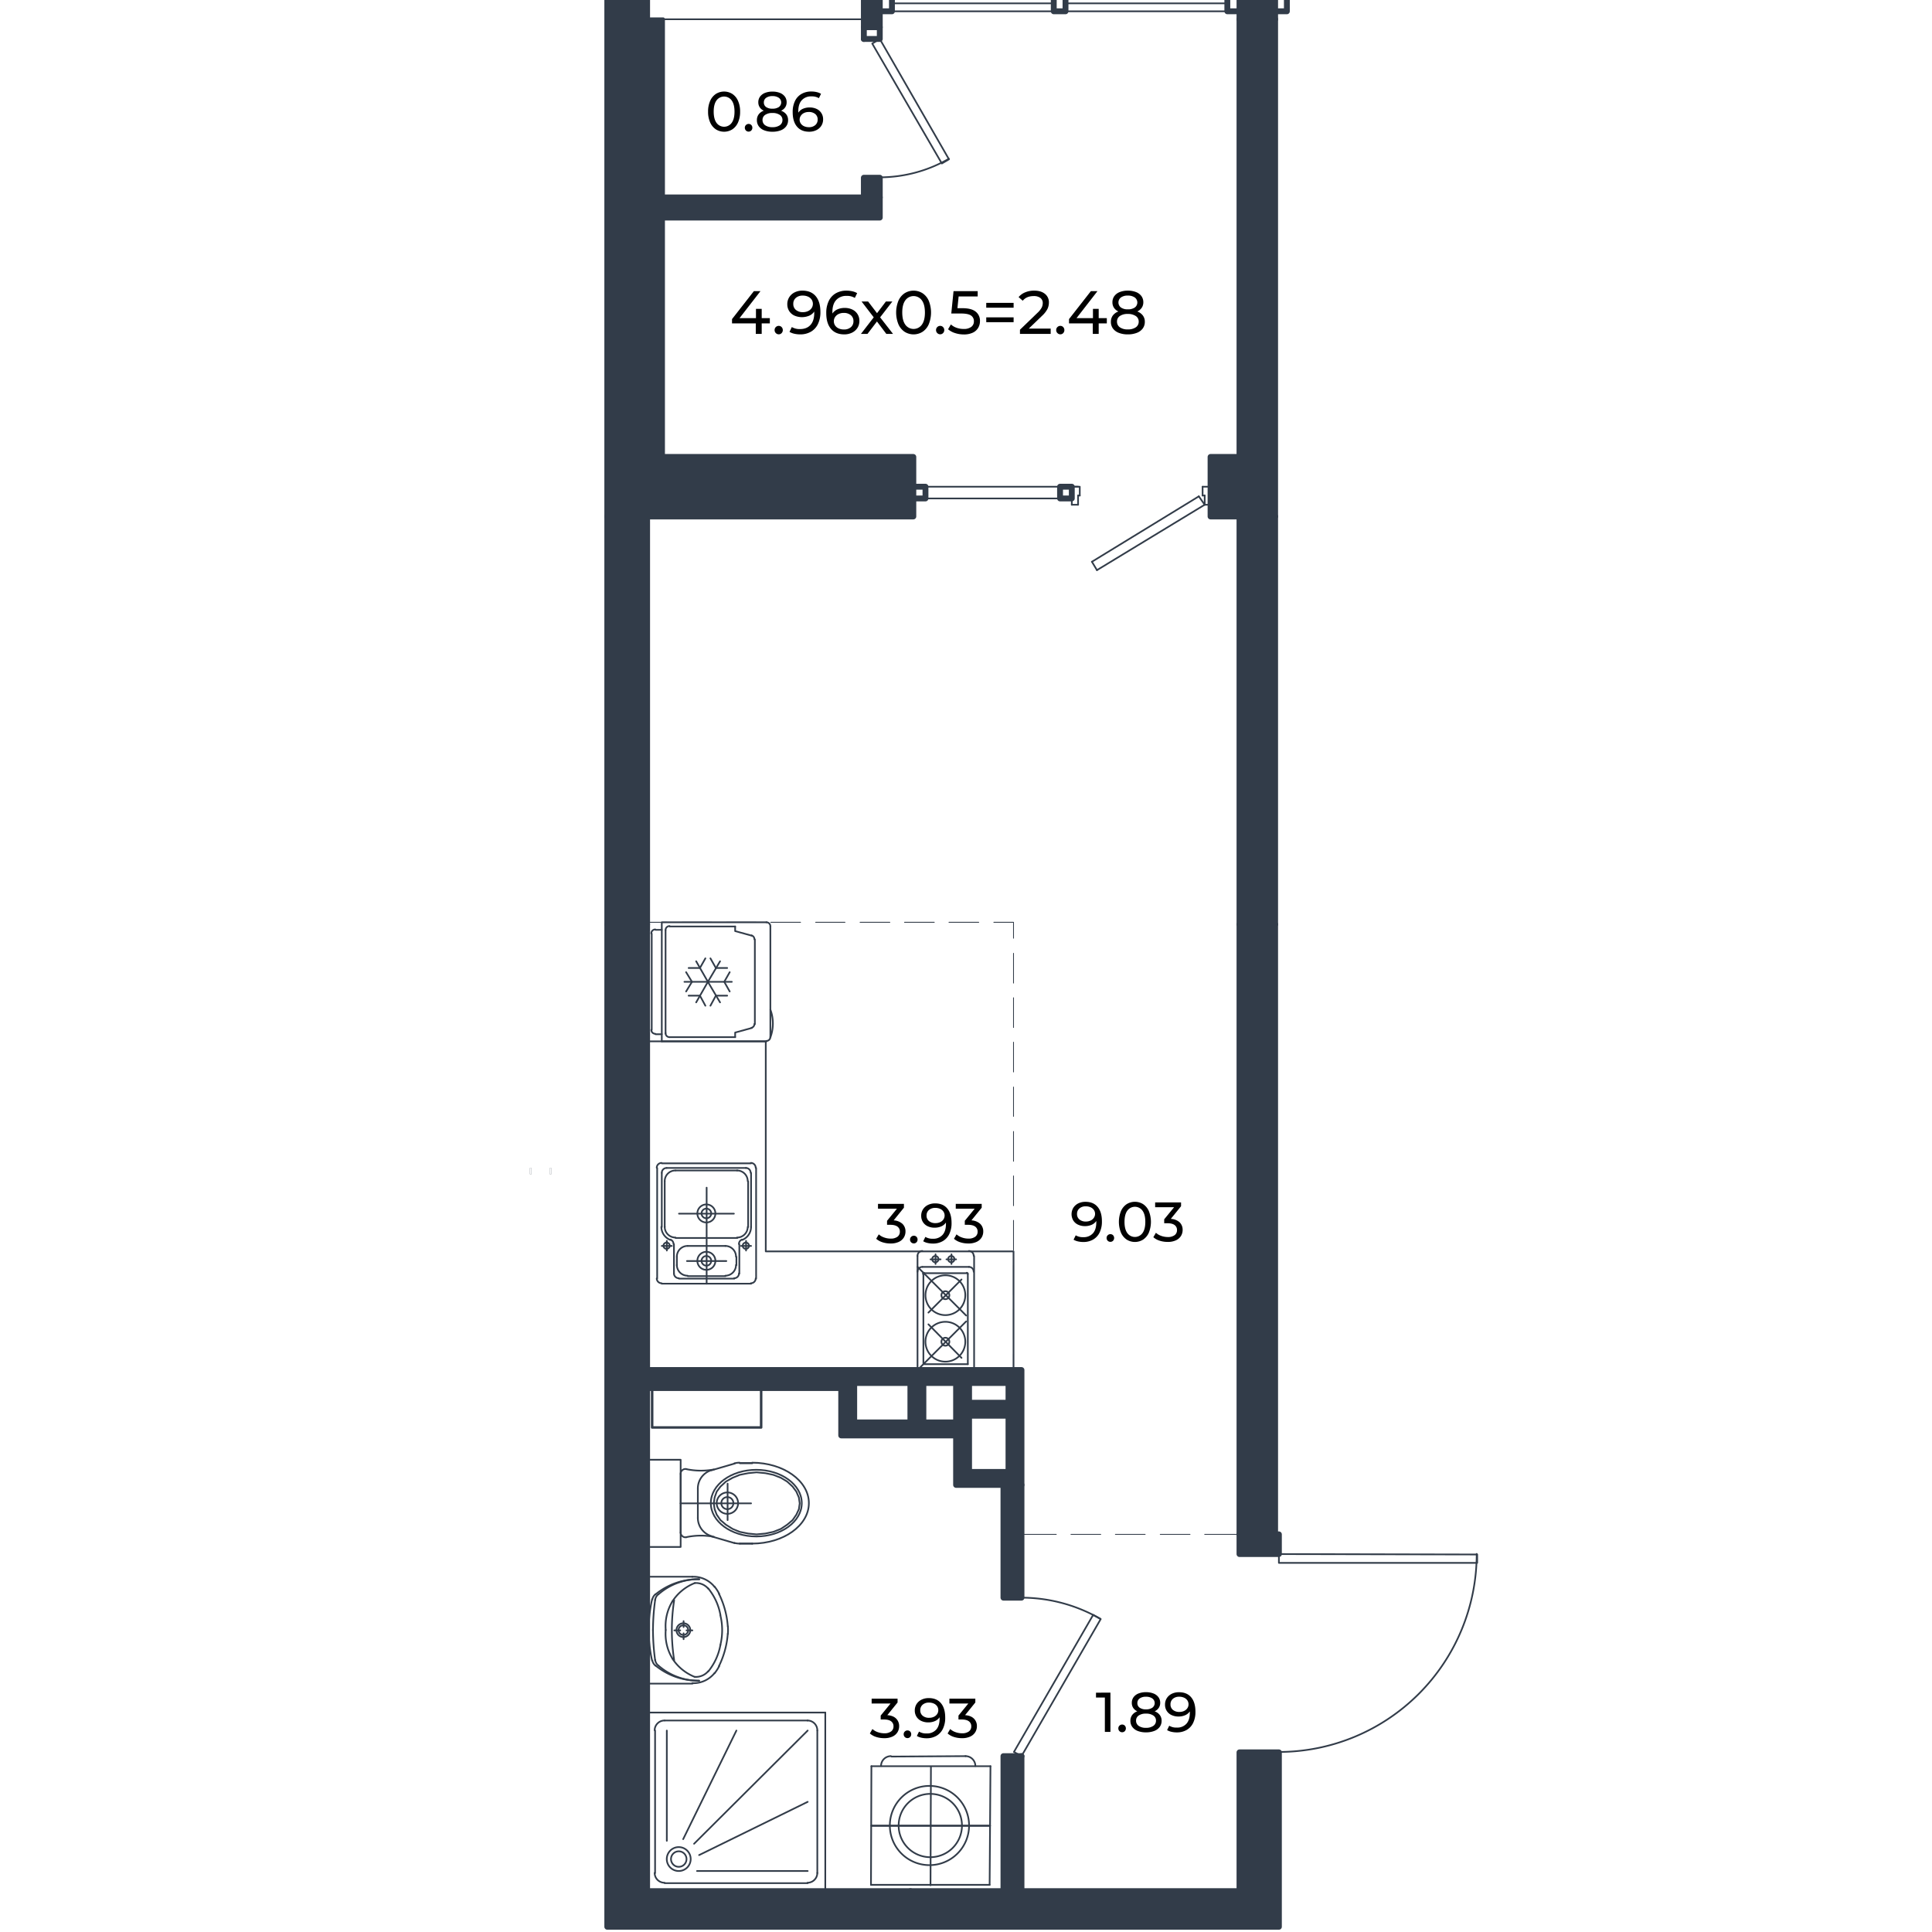 <svg xmlns="http://www.w3.org/2000/svg" viewBox="0 0 1600 1600"><defs><style>.cls-1,.cls-8{fill:#323c49;}.cls-2,.cls-3,.cls-4,.cls-5,.cls-6,.cls-7{fill:none;}.cls-2,.cls-3,.cls-4,.cls-5,.cls-6,.cls-7,.cls-8{stroke:#323c49;stroke-linecap:round;stroke-linejoin:round;}.cls-2{stroke-width:0.69px;}.cls-3{stroke-width:4.86px;}.cls-4{stroke-width:0.12px;}.cls-5{stroke-width:2.08px;}.cls-6{stroke-width:0;}.cls-7{stroke-width:1.39px;}.cls-8{stroke-width:3.12px;}</style></defs><g id="стены_и_ванны" data-name="стены и ванны"><rect class="cls-1" x="831.02" y="1454.36" width="14.93" height="111.79"/><polygon class="cls-1" points="1059.13 1566.15 1059.13 1595.67 753.95 1595.67 753.95 1566.15 831.02 1566.15 845.95 1566.15 1026.49 1566.15 1026.49 1451.23 1059.13 1451.23 1059.13 1566.15"/><polygon class="cls-1" points="1059.13 1270.7 1059.13 1287.01 1026.49 1287.01 1026.49 1270.7 1056 1270.7 1059.13 1270.7"/><polygon class="cls-1" points="845.95 1270.7 845.95 1323.12 831.02 1323.12 831.02 1229.73 845.95 1229.73 845.95 1270.7"/><path class="cls-1" d="M846,1134.6v95.13H791.79V1134.6H846ZM835.19,1219v-46.53H802.55V1219Zm0-57.29v-16.32H802.55v16.32Z"/><path class="cls-1" d="M791.79,1178v10.76H696.66V1134.6h95.13v10.76H764.71V1178ZM754,1178v-32.64H707.42V1178Z"/><polygon class="cls-1" points="696.66 1134.6 696.66 1149.53 535.91 1149.53 535.91 1134.6 552.23 1134.6 564.73 1134.6 589.38 1134.6 601.53 1134.6 626.18 1134.6 638.33 1134.6 662.98 1134.6 675.48 1134.6 696.66 1134.6"/><polygon class="cls-1" points="1056 1241.19 1056 1270.7 1026.49 1270.7 1026.49 765.54 1056 765.54 1056 1241.19"/><polygon class="cls-1" points="753.95 1566.15 753.95 1595.67 535.91 1595.67 502.93 1595.67 502.93 765.54 535.91 765.54 535.91 776.99 535.91 789.49 535.91 814.14 535.91 826.3 535.91 850.95 535.91 863.1 535.91 887.75 535.91 900.25 535.91 924.55 535.91 937.05 535.91 961.7 535.91 973.85 535.91 998.5 535.91 1010.65 535.91 1035.3 535.91 1047.8 535.91 1072.45 535.91 1084.6 535.91 1109.25 535.91 1121.41 535.91 1134.6 535.91 1149.53 535.91 1566.15 753.95 1566.15"/><polygon class="cls-1" points="535.91 763.8 535.91 765.54 502.93 765.54 502.93 427.72 535.91 427.72 535.91 763.8"/><polygon class="cls-1" points="756.38 403.07 756.38 412.79 756.38 427.72 535.91 427.72 535.91 378.42 756.38 378.42 756.38 403.07"/><rect class="cls-1" x="1002.53" y="378.42" width="23.96" height="49.3"/><rect class="cls-1" x="1026.49" y="427.72" width="29.51" height="337.82"/><polygon class="cls-1" points="728.6 9.36 728.6 22.55 715.41 22.55 715.41 -3.83 728.6 -3.83 728.6 9.36"/><rect class="cls-1" x="715.41" y="147.19" width="13.19" height="16.32"/><polygon class="cls-1" points="728.6 163.51 728.6 180.18 535.91 180.18 535.91 163.51 715.41 163.51 728.6 163.51"/><polygon class="cls-1" points="535.91 378.42 535.91 427.72 502.93 427.72 502.93 -3.83 535.91 -3.83 535.91 163.51 535.91 180.18 535.91 378.42"/><polygon class="cls-1" points="1056 9.36 1056 15.96 1026.49 15.96 1026.49 9.36 1026.49 -3.83 1056 -3.83 1056 9.36"/><polygon class="cls-1" points="1056 15.96 1056 427.72 1026.49 427.72 1026.49 378.42 1026.49 15.96 1056 15.96"/><line class="cls-2" x1="535.91" y1="763.8" x2="552.23" y2="763.8"/><line class="cls-2" x1="564.73" y1="763.8" x2="589.38" y2="763.8"/><line class="cls-2" x1="601.53" y1="763.8" x2="626.18" y2="763.8"/><polyline class="cls-2" points="638.33 763.8 644.58 763.8 662.98 763.8"/><line class="cls-2" x1="675.48" y1="763.8" x2="699.78" y2="763.8"/><line class="cls-2" x1="712.28" y1="763.8" x2="736.93" y2="763.8"/><line class="cls-2" x1="749.08" y1="763.8" x2="773.73" y2="763.8"/><line class="cls-2" x1="785.89" y1="763.8" x2="810.54" y2="763.8"/><polyline class="cls-2" points="823.04 763.8 839.35 763.8 839.35 776.99"/><line class="cls-2" x1="839.35" y1="789.49" x2="839.35" y2="814.14"/><line class="cls-2" x1="839.35" y1="826.3" x2="839.35" y2="850.95"/><line class="cls-2" x1="839.35" y1="863.1" x2="839.35" y2="887.75"/><line class="cls-2" x1="839.35" y1="900.25" x2="839.35" y2="924.55"/><line class="cls-2" x1="839.35" y1="937.05" x2="839.35" y2="961.7"/><line class="cls-2" x1="839.35" y1="973.85" x2="839.35" y2="998.5"/><line class="cls-2" x1="839.35" y1="1010.65" x2="839.35" y2="1035.3"/><line class="cls-2" x1="839.35" y1="1047.8" x2="839.35" y2="1072.45"/><line class="cls-2" x1="839.35" y1="1084.6" x2="839.35" y2="1109.25"/><line class="cls-2" x1="839.35" y1="1121.41" x2="839.35" y2="1134.6"/><polyline class="cls-3" points="831.02 1229.73 831.02 1323.12 845.95 1323.12 845.95 1270.7 845.95 1229.73"/><polyline class="cls-3" points="696.66 1134.6 675.48 1134.6 662.98 1134.6 638.33 1134.6 626.18 1134.6 601.53 1134.6 589.38 1134.6 564.73 1134.6 552.23 1134.6 535.91 1134.6"/><line class="cls-3" x1="535.91" y1="1149.53" x2="696.66" y2="1149.53"/><line class="cls-3" x1="845.95" y1="1566.15" x2="845.95" y2="1454.36"/><polyline class="cls-3" points="845.95 1454.36 831.02 1454.36 831.02 1566.15"/><line class="cls-3" x1="1056" y1="427.72" x2="1056" y2="15.96"/><line class="cls-3" x1="1026.49" y1="15.96" x2="1026.49" y2="378.42"/><line class="cls-3" x1="535.91" y1="163.51" x2="535.91" y2="-3.83"/><line class="cls-3" x1="535.91" y1="378.42" x2="535.91" y2="180.18"/><polyline class="cls-3" points="535.91 -3.83 502.93 -3.83 502.93 427.72"/><polyline class="cls-3" points="1056 1270.7 1056 1241.19 1056 765.54"/><line class="cls-3" x1="1026.49" y1="765.54" x2="1026.49" y2="1270.7"/><polyline class="cls-3" points="502.93 765.54 502.93 1595.67 535.91 1595.67 753.95 1595.67"/><polyline class="cls-3" points="753.95 1566.15 535.91 1566.15 535.91 1149.53 535.91 1134.6 535.91 1121.41 535.91 1109.25 535.91 1084.6 535.91 1072.45 535.91 1047.8 535.91 1035.3 535.91 1010.65 535.91 998.5 535.91 973.85 535.91 961.7 535.91 937.05 535.91 924.55 535.91 900.25 535.91 887.75 535.91 863.1 535.91 850.95 535.91 826.3 535.91 814.14 535.91 789.49 535.91 776.99 535.91 765.54"/><polyline class="cls-3" points="1056 765.54 1026.49 765.54 1026.49 427.72 1056 427.72 1056 765.54"/><polyline class="cls-3" points="1059.13 1270.7 1056 1270.7 1026.49 1270.7 1026.49 1287.01 1059.13 1287.01 1059.13 1270.7"/><polyline class="cls-3" points="1059.13 1451.23 1026.49 1451.23 1026.49 1566.15 845.95 1566.15 831.02 1566.15 753.95 1566.15 753.95 1595.67 1059.13 1595.67 1059.13 1566.15 1059.13 1451.23"/><rect class="cls-3" x="707.42" y="1145.36" width="46.53" height="32.64"/><polyline class="cls-3" points="791.79 1145.36 764.71 1145.36 764.71 1178 791.79 1178"/><polyline class="cls-3" points="791.79 1188.76 696.66 1188.76 696.66 1149.53 696.66 1134.6 699.78 1134.6 712.28 1134.6 736.93 1134.6 749.08 1134.6 773.73 1134.6 785.89 1134.6 791.79 1134.6"/><rect class="cls-3" x="802.55" y="1145.36" width="32.64" height="16.32"/><rect class="cls-3" x="802.55" y="1172.44" width="32.64" height="46.53"/><polyline class="cls-3" points="791.79 1229.73 831.02 1229.73 845.95 1229.73 845.95 1134.6 839.35 1134.6 823.04 1134.6 810.54 1134.6 791.79 1134.6 791.79 1145.36 791.79 1178 791.79 1188.76 791.79 1229.73"/><polyline class="cls-3" points="728.6 163.51 728.6 180.18 535.91 180.18 535.91 163.51"/><line class="cls-3" x1="535.91" y1="163.51" x2="715.41" y2="163.51"/><polyline class="cls-3" points="756.38 403.07 766.44 403.07 766.44 412.79 756.38 412.79"/><rect class="cls-3" x="877.89" y="403.07" width="9.72" height="9.72"/><polyline class="cls-3" points="502.93 427.72 535.91 427.72 535.91 763.8 535.91 765.54 502.93 765.54 502.93 427.72"/><polyline class="cls-3" points="756.38 378.42 535.91 378.42 535.91 427.72 756.38 427.72 756.38 412.79 756.38 403.07 756.38 378.42"/><polyline class="cls-3" points="1002.53 378.42 1026.49 378.42 1026.49 427.72 1002.53 427.72 1002.53 378.42"/><line class="cls-2" x1="1026.49" y1="1270.7" x2="997.67" y2="1270.7"/><line class="cls-2" x1="985.52" y1="1270.7" x2="960.87" y2="1270.7"/><line class="cls-2" x1="948.37" y1="1270.7" x2="923.72" y2="1270.7"/><line class="cls-2" x1="911.57" y1="1270.7" x2="886.92" y2="1270.7"/><line class="cls-2" x1="874.77" y1="1270.7" x2="845.95" y2="1270.7"/><polyline class="cls-3" points="715.41 163.51 728.6 163.51 728.6 147.19 715.41 147.19 715.41 163.51"/><polyline class="cls-3" points="728.6 -3.83 738.67 -3.83 738.67 9.36 728.6 9.36"/><rect class="cls-3" x="872.68" y="-3.83" width="9.73" height="13.19"/><polyline class="cls-3" points="1026.49 9.36 1016.42 9.36 1016.42 -3.83"/><polyline class="cls-3" points="1056 -3.83 1065.73 -3.83 1065.73 9.36 1056 9.36"/><polyline class="cls-3" points="1056 -3.83 1026.49 -3.83 1026.49 9.36 1026.49 15.96 1056 15.96 1056 9.36 1056 -3.83"/><line class="cls-3" x1="715.41" y1="22.55" x2="715.41" y2="32.27"/><polyline class="cls-3" points="715.41 32.27 728.6 32.27 728.6 22.55"/><polyline class="cls-3" points="715.41 22.55 728.6 22.55 728.6 9.36 728.6 -3.83 715.41 -3.83 715.41 22.55"/><rect class="cls-4" x="438.78" y="967.38" width="1.44" height="4.86"/><rect class="cls-4" x="455.22" y="967.38" width="1.44" height="4.86"/><polyline class="cls-5" points="630.35 1149.53 630.35 1182.17 540.08 1182.17 540.08 1149.53 630.35 1149.53"/><polyline class="cls-6" points="542.51 1.38 542.51 11.1 535.91 11.1 535.91 1.38 542.51 1.38"/><polyline class="cls-6" points="541.81 2.07 541.81 10.4 536.61 10.4 536.61 2.07 541.81 2.07"/><polyline class="cls-6" points="564.73 2.07 564.73 10.4 559.52 10.4 559.52 2.07 564.73 2.07"/><polyline class="cls-6" points="565.42 1.38 565.42 11.1 558.83 11.1 558.83 1.38 565.42 1.38"/><polyline class="cls-6" points="587.64 2.07 587.64 10.4 582.78 10.4 582.78 2.07 587.64 2.07"/><polyline class="cls-6" points="588.34 1.38 588.34 11.1 581.74 11.1 581.74 1.38 588.34 1.38"/><polyline class="cls-6" points="610.56 2.07 610.56 10.4 605.7 10.4 605.7 2.07 610.56 2.07"/><polyline class="cls-6" points="611.25 1.38 611.25 11.1 604.65 11.1 604.65 1.38 611.25 1.38"/><polyline class="cls-6" points="633.47 2.07 633.47 10.4 628.61 10.4 628.61 2.07 633.47 2.07"/><polyline class="cls-6" points="634.17 1.38 634.17 11.1 627.92 11.1 627.92 1.38 634.17 1.38"/><polyline class="cls-6" points="656.39 2.07 656.39 10.4 651.53 10.4 651.53 2.07 656.39 2.07"/><polyline class="cls-6" points="657.43 1.38 657.43 11.1 650.83 11.1 650.83 1.38 657.43 1.38"/><polyline class="cls-6" points="679.3 2.07 679.3 10.4 674.44 10.4 674.44 2.07 679.3 2.07"/><polyline class="cls-6" points="680.34 1.38 680.34 11.1 673.75 11.1 673.75 1.38 680.34 1.38"/><polyline class="cls-6" points="702.56 2.07 702.56 10.4 697.36 10.4 697.36 2.07 702.56 2.07"/><polyline class="cls-6" points="703.26 1.38 703.26 11.1 696.66 11.1 696.66 1.38 703.26 1.38"/><polyline class="cls-7" points="1059.13 1287.02 1223.35 1287.36 1223.35 1294.31 1059.13 1294.31 1059.13 1287.02"/><path class="cls-7" d="M1058.94,1450.89a164,164,0,0,0,164-164"/><polyline class="cls-7" points="535.91 1134.6 839.36 1134.6 839.36 1036.35 634.17 1036.35 634.17 862.4 535.91 862.4 535.91 1134.6"/><line class="cls-7" x1="548.06" y1="1063.08" x2="622.01" y2="1063.08"/><line class="cls-7" x1="544.24" y1="1058.91" x2="544.24" y2="967.26"/><line class="cls-7" x1="548.06" y1="963.44" x2="622.01" y2="963.44"/><line class="cls-7" x1="626.18" y1="1058.91" x2="626.18" y2="967.26"/><path class="cls-7" d="M543.9,1058.73a4,4,0,0,0,4,4"/><path class="cls-7" d="M621.84,1062.73a4,4,0,0,0,4-4"/><path class="cls-7" d="M625.83,967.08a4,4,0,0,0-4-4"/><path class="cls-7" d="M547.89,963.09a4,4,0,0,0-4,4"/><line class="cls-7" x1="569.59" y1="1056.83" x2="600.84" y2="1056.83"/><line class="cls-7" x1="559.52" y1="969.34" x2="610.56" y2="969.34"/><line class="cls-7" x1="569.59" y1="1031.83" x2="600.84" y2="1031.83"/><line class="cls-7" x1="559.52" y1="1025.24" x2="610.56" y2="1025.24"/><line class="cls-7" x1="585.21" y1="983.57" x2="585.21" y2="1063.08"/><line class="cls-7" x1="550.49" y1="978.37" x2="550.49" y2="1016.21"/><line class="cls-7" x1="619.58" y1="978.37" x2="619.58" y2="1016.21"/><path class="cls-7" d="M559.34,969.34a8.85,8.85,0,0,0-8.85,8.85"/><path class="cls-7" d="M619.24,978.19a8.86,8.86,0,0,0-8.86-8.85"/><path class="cls-7" d="M610.38,1024.89a8.86,8.86,0,0,0,8.86-8.86"/><path class="cls-7" d="M550.49,1016a8.85,8.85,0,0,0,8.86,8.86"/><line class="cls-7" x1="560.56" y1="1040.86" x2="560.56" y2="1047.8"/><line class="cls-7" x1="609.86" y1="1040.86" x2="609.86" y2="1047.8"/><path class="cls-7" d="M600.66,1056.48a8.86,8.86,0,0,0,8.86-8.86"/><path class="cls-7" d="M609.52,1040.68a8.87,8.87,0,0,0-8.86-8.85"/><path class="cls-7" d="M569.41,1031.83a8.86,8.86,0,0,0-8.85,8.85"/><path class="cls-7" d="M560.56,1047.62a8.84,8.84,0,0,0,8.86,8.86"/><line class="cls-7" x1="548.06" y1="1016.21" x2="548.06" y2="971.42"/><line class="cls-7" x1="552.23" y1="967.26" x2="617.85" y2="967.26"/><line class="cls-7" x1="622.01" y1="1016.21" x2="622.01" y2="971.42"/><line class="cls-7" x1="562.3" y1="1058.91" x2="608.13" y2="1058.91"/><line class="cls-7" x1="558.13" y1="1030.44" x2="558.13" y2="1054.75"/><line class="cls-7" x1="612.29" y1="1030.44" x2="612.29" y2="1054.75"/><path class="cls-7" d="M552.06,967.26a4,4,0,0,0-4,4"/><path class="cls-7" d="M621.67,971.24a4,4,0,0,0-4-4"/><path class="cls-7" d="M558.13,1054.57a4,4,0,0,0,4,4"/><path class="cls-7" d="M608,1058.57a4,4,0,0,0,4-4"/><path class="cls-7" d="M547.72,1016a11.63,11.63,0,0,0,7.34,10.82"/><path class="cls-7" d="M614.67,1026.85A11.64,11.64,0,0,0,622,1016"/><path class="cls-7" d="M557.79,1030.26a4,4,0,0,0-2.53-3.7"/><path class="cls-7" d="M614.46,1026.56a4,4,0,0,0-2.51,3.7"/><line class="cls-7" x1="568.9" y1="1044.33" x2="601.53" y2="1044.33"/><line class="cls-7" x1="562.3" y1="1005.1" x2="607.78" y2="1005.1"/><line class="cls-7" x1="548.06" y1="1031.83" x2="556.4" y2="1031.83"/><line class="cls-7" x1="552.23" y1="1027.67" x2="552.23" y2="1035.65"/><path class="cls-7" d="M552.06,1029.06a2.6,2.6,0,1,0,2.6,2.59,2.6,2.6,0,0,0-2.6-2.59"/><line class="cls-7" x1="622.01" y1="1031.83" x2="613.68" y2="1031.83"/><line class="cls-7" x1="617.85" y1="1027.67" x2="617.85" y2="1035.65"/><path class="cls-7" d="M617.68,1029.06a2.6,2.6,0,1,0,2.6,2.59,2.6,2.6,0,0,0-2.6-2.59"/><path class="cls-7" d="M585,1036.69a7.47,7.47,0,1,0,7.46,7.46,7.48,7.48,0,0,0-7.46-7.46"/><path class="cls-7" d="M585,1040.17a4,4,0,1,0,4,4,4,4,0,0,0-4-4"/><path class="cls-7" d="M585,997.46a7.47,7.47,0,1,0,7.46,7.46,7.48,7.48,0,0,0-7.46-7.46"/><path class="cls-7" d="M585,1000.93a4,4,0,1,0,4,4,4,4,0,0,0-4-4"/><path class="cls-7" d="M542.68,769.71a3.29,3.29,0,0,0-3.3,3.29"/><path class="cls-7" d="M539.38,852.85a3.31,3.31,0,0,0,3.3,3.31"/><path class="cls-7" d="M622.35,851.18a3.3,3.3,0,0,0,2.44-3.19"/><path class="cls-7" d="M624.79,777.86a3.3,3.3,0,0,0-2.44-3.18"/><path class="cls-7" d="M554.49,766.93a3.29,3.29,0,0,0-3.3,3.29"/><path class="cls-7" d="M551.19,855.63a3.29,3.29,0,0,0,3.3,3.3"/><path class="cls-7" d="M638,767.1a3.3,3.3,0,0,0-3.3-3.3"/><path class="cls-7" d="M634.69,862.06a3.3,3.3,0,0,0,3.3-3.31"/><path class="cls-7" d="M638.05,859a33.1,33.1,0,0,0,0-22.76"/><polyline class="cls-7" points="608.82 767.27 608.82 771.1 622.71 774.91"/><line class="cls-7" x1="625.14" y1="848.17" x2="625.14" y2="778.04"/><polyline class="cls-7" points="608.82 858.93 608.82 855.11 622.71 851.29"/><line class="cls-7" x1="554.66" y1="767.28" x2="608.82" y2="767.28"/><line class="cls-7" x1="554.66" y1="858.93" x2="608.82" y2="858.93"/><line class="cls-7" x1="551.19" y1="855.81" x2="551.19" y2="770.4"/><line class="cls-7" x1="542.86" y1="770.05" x2="548.06" y2="770.05"/><line class="cls-7" x1="548.06" y1="862.41" x2="634.86" y2="862.41"/><line class="cls-7" x1="542.86" y1="856.5" x2="548.06" y2="856.5"/><line class="cls-7" x1="539.73" y1="853.03" x2="539.73" y2="773.18"/><line class="cls-7" x1="637.99" y1="858.93" x2="637.99" y2="767.28"/><polyline class="cls-7" points="548.06 862.4 548.06 763.8 634.86 763.8"/><polyline class="cls-7" points="596.32 830.12 586.25 813.1 576.53 830.12"/><polyline class="cls-7" points="596.32 796.09 586.25 813.1 576.53 796.09"/><line class="cls-7" x1="566.81" y1="813.1" x2="606.04" y2="813.1"/><polyline class="cls-7" points="568.2 805.12 573.06 813.1 568.2 821.09"/><polyline class="cls-7" points="584.17 832.89 579.66 824.56 570.28 824.56"/><polyline class="cls-7" points="588.34 793.66 592.85 801.65 602.23 801.65"/><polyline class="cls-7" points="604.31 821.09 599.79 813.1 604.31 805.12"/><polyline class="cls-7" points="570.28 801.65 579.66 801.65 584.17 793.66"/><polyline class="cls-7" points="588.34 832.89 592.85 824.56 602.23 824.56"/><line class="cls-7" x1="676.87" y1="1551.23" x2="676.87" y2="1433.18"/><line class="cls-7" x1="542.51" y1="1433.18" x2="542.51" y2="1551.23"/><line class="cls-7" x1="683.47" y1="1566.16" x2="683.47" y2="1418.25"/><line class="cls-7" x1="535.91" y1="1418.25" x2="535.91" y2="1566.16"/><line class="cls-7" x1="574.8" y1="1526.92" x2="668.89" y2="1433.18"/><line class="cls-7" x1="565.77" y1="1523.11" x2="609.86" y2="1433.18"/><line class="cls-7" x1="552.23" y1="1524.49" x2="552.23" y2="1433.18"/><line class="cls-7" x1="668.89" y1="1424.85" x2="550.49" y2="1424.85"/><line class="cls-7" x1="683.47" y1="1418.25" x2="535.91" y2="1418.25"/><path class="cls-7" d="M550.31,1424.85a8.15,8.15,0,0,0-8.15,8.15"/><path class="cls-7" d="M676.87,1433a8.16,8.16,0,0,0-8.16-8.15"/><line class="cls-7" x1="578.96" y1="1536.3" x2="668.89" y2="1492.21"/><line class="cls-7" x1="550.49" y1="1559.56" x2="668.89" y2="1559.56"/><line class="cls-7" x1="535.91" y1="1566.16" x2="683.47" y2="1566.16"/><line class="cls-7" x1="577.23" y1="1549.49" x2="668.89" y2="1549.49"/><path class="cls-7" d="M572,1539.59a9.9,9.9,0,1,0-9.89,9.9,9.89,9.89,0,0,0,9.89-9.9"/><path class="cls-7" d="M568.54,1539.59a6.42,6.42,0,1,0-6.42,6.43,6.42,6.42,0,0,0,6.42-6.43"/><path class="cls-7" d="M542.16,1551.05a8.15,8.15,0,0,0,8.15,8.16"/><path class="cls-7" d="M668.71,1559.21a8.16,8.16,0,0,0,8.16-8.16"/><polyline class="cls-7" points="535.91 1208.9 535.91 1281.12 563.69 1281.12 563.69 1208.9 535.91 1208.9"/><line class="cls-7" x1="622.01" y1="1245.01" x2="563.69" y2="1245.01"/><line class="cls-7" x1="602.57" y1="1228.69" x2="602.57" y2="1258.89"/><path class="cls-7" d="M593.54,1244.83a8.86,8.86,0,1,0,8.85-8.85,8.87,8.87,0,0,0-8.85,8.85"/><path class="cls-7" d="M597.36,1244.83a5,5,0,1,0,5-5,5,5,0,0,0-5,5"/><polyline class="cls-7" points="662.29 1245.01 661.59 1249.87 659.51 1254.38 656.39 1258.89 651.87 1262.71 646.66 1266.18 640.42 1268.62 633.82 1270.01 626.53 1270.7 619.59 1270.01 612.64 1268.62 606.74 1266.18 601.18 1262.71 596.67 1258.89 593.54 1254.38 591.81 1249.87 591.12 1245.01 591.81 1240.15 593.54 1235.29 596.67 1231.12 601.18 1226.95 606.74 1223.83 612.64 1221.4 619.59 1220.01 626.53 1219.32 633.82 1220.01 640.42 1221.4 646.66 1223.83 651.87 1226.95 656.39 1231.12 659.51 1235.29 661.59 1240.15 662.29 1245.01"/><path class="cls-7" d="M664,1244.83c0-15.24-16.87-27.6-37.67-27.6s-37.67,12.36-37.67,27.6,16.87,27.6,37.67,27.6,37.67-12.36,37.67-27.6"/><path class="cls-7" d="M608.14,1277.74a15.75,15.75,0,0,0,4.32.6"/><line class="cls-7" x1="589.38" y1="1272.43" x2="608.47" y2="1277.99"/><path class="cls-7" d="M577.92,1257a15.8,15.8,0,0,0,11.47,15.2"/><line class="cls-7" x1="623.06" y1="1278.34" x2="612.64" y2="1278.34"/><path class="cls-7" d="M591.28,1272.73a58.85,58.85,0,0,0-22.79.25"/><path class="cls-7" d="M563.68,1269.13a4,4,0,0,0,4.81,3.92"/><line class="cls-7" x1="577.92" y1="1257.16" x2="577.92" y2="1245.01"/><line class="cls-7" x1="563.69" y1="1269.31" x2="563.69" y2="1245.01"/><path class="cls-7" d="M568.49,1216.62a4,4,0,0,0-4.81,3.9"/><path class="cls-7" d="M568.49,1216.69a59,59,0,0,0,22.79.25"/><line class="cls-7" x1="623.06" y1="1211.68" x2="612.64" y2="1211.68"/><path class="cls-7" d="M589.39,1217.48a15.81,15.81,0,0,0-11.47,15.19"/><path class="cls-7" d="M612.46,1211.33a15.38,15.38,0,0,0-4.32.6"/><line class="cls-7" x1="589.38" y1="1217.58" x2="608.47" y2="1212.02"/><line class="cls-7" x1="577.92" y1="1232.86" x2="577.92" y2="1245.01"/><line class="cls-7" x1="612.64" y1="1278.34" x2="623.06" y2="1278.34"/><line class="cls-7" x1="563.69" y1="1220.7" x2="563.69" y2="1245.01"/><line class="cls-7" x1="612.64" y1="1211.68" x2="623.06" y2="1211.68"/><path class="cls-7" d="M622.88,1278.34c26,0,47-15,47-33.51s-21.06-33.5-47-33.5"/><polyline class="cls-7" points="573.41 1394.3 535.91 1394.3 535.91 1305.77 573.41 1305.77"/><line class="cls-7" x1="535.91" y1="1335.97" x2="535.91" y2="1364.09"/><line class="cls-7" x1="566.12" y1="1342.57" x2="566.12" y2="1347.43"/><line class="cls-7" x1="558.48" y1="1350.21" x2="563.34" y2="1350.21"/><line class="cls-7" x1="566.12" y1="1352.64" x2="566.12" y2="1357.5"/><line class="cls-7" x1="568.55" y1="1350.21" x2="573.41" y2="1350.21"/><path class="cls-7" d="M556.79,1373.49a39.45,39.45,0,0,0,18.64,15.28"/><path class="cls-7" d="M551.31,1350a39.38,39.38,0,0,0,5.53,23.49"/><path class="cls-7" d="M575.43,1311a39.43,39.43,0,0,0-18.64,15.27"/><path class="cls-7" d="M556.84,1326.22a39.42,39.42,0,0,0-5.53,23.5"/><path class="cls-7" d="M595.41,1379.79a73,73,0,0,0,7.31-26.85"/><path class="cls-7" d="M591.74,1314.15a22.37,22.37,0,0,0-18.42-8.36"/><path class="cls-7" d="M602.81,1353.14a46,46,0,0,0,0-6.21"/><path class="cls-7" d="M558.31,1325.25a161.62,161.62,0,0,0,0,49.58"/><path class="cls-7" d="M579.05,1307.86a55.67,55.67,0,0,0-36.22,12.57"/><path class="cls-7" d="M540.05,1324.47a111,111,0,0,0-2.75,25.36"/><path class="cls-7" d="M542.82,1320.29a7.53,7.53,0,0,0-2.56,4.14"/><path class="cls-7" d="M542.57,1325a190,190,0,0,0-1.8,25"/><path class="cls-7" d="M579.1,1307.85a50.21,50.21,0,0,0-33.84,12.54"/><path class="cls-7" d="M545,1320.47a7.5,7.5,0,0,0-2.46,4.58"/><path class="cls-7" d="M545.22,1379.29A50.24,50.24,0,0,0,579,1391.87"/><path class="cls-7" d="M542.77,1379.24a55.81,55.81,0,0,0,36.2,12.63"/><path class="cls-7" d="M540.77,1349.8a189.9,189.9,0,0,0,1.77,25"/><path class="cls-7" d="M537.3,1349.73a111.21,111.21,0,0,0,2.71,25.38"/><path class="cls-7" d="M542.57,1374.66a7.5,7.5,0,0,0,2.46,4.57"/><path class="cls-7" d="M540.26,1375.27a7.42,7.42,0,0,0,2.55,4.14"/><path class="cls-7" d="M573.32,1393.92a22.32,22.32,0,0,0,18.42-8.36"/><path class="cls-7" d="M591.79,1385.73a35.5,35.5,0,0,0,3.81-5.89"/><path class="cls-7" d="M595.6,1319.87a35.41,35.41,0,0,0-3.81-5.88"/><path class="cls-7" d="M602.72,1346.77a72.86,72.86,0,0,0-7.31-26.84"/><path class="cls-7" d="M596.61,1362.2a51.88,51.88,0,0,0,0-24.34"/><path class="cls-7" d="M575.44,1388.72a13.4,13.4,0,0,0,11-4.62"/><path class="cls-7" d="M586.49,1384.3a48.09,48.09,0,0,0,10.14-22.1"/><path class="cls-7" d="M586.48,1315.61a13.39,13.39,0,0,0-11-4.61"/><path class="cls-7" d="M596.63,1337.51a48,48,0,0,0-10.14-22.09"/><path class="cls-7" d="M565.94,1344.3a5.73,5.73,0,1,0,5.73,5.72,5.73,5.73,0,0,0-5.73-5.72"/><path class="cls-7" d="M565.94,1346a4,4,0,1,0,4,4,4,4,0,0,0-4-4"/><path class="cls-7" d="M736.93,1511.68a32.81,32.81,0,1,0,33-32.67,32.81,32.81,0,0,0-33,32.67"/><path class="cls-7" d="M744.22,1511.7a26.22,26.22,0,1,0,26.34-26.09,26.22,26.22,0,0,0-26.34,26.09"/><line class="cls-7" x1="820.26" y1="1462.69" x2="721.66" y2="1462.69"/><line class="cls-7" x1="799.78" y1="1454.36" x2="738.32" y2="1454.71"/><line class="cls-7" x1="819.91" y1="1512" x2="721.66" y2="1512"/><line class="cls-7" x1="820.26" y1="1462.69" x2="819.57" y2="1560.95"/><line class="cls-7" x1="770.96" y1="1463.04" x2="770.61" y2="1561.3"/><path class="cls-7" d="M807.76,1462.56a8.18,8.18,0,0,0-8.13-8.2"/><line class="cls-7" x1="721.66" y1="1462.69" x2="721.31" y2="1560.95"/><path class="cls-7" d="M737.83,1454.36a8.15,8.15,0,0,0-8.19,8.13"/><line class="cls-7" x1="819.57" y1="1560.95" x2="721.31" y2="1560.95"/><line class="cls-7" x1="819.91" y1="1512" x2="721.66" y2="1512"/><polyline class="cls-7" points="845.95 1454.36 911.57 1340.83 905.32 1337.36 839.7 1450.89 845.95 1454.36"/><path class="cls-7" d="M911.31,1340.69a130.94,130.94,0,0,0-65.52-17.57"/><line class="cls-7" x1="534.52" y1="124.28" x2="535.91" y2="122.89"/><line class="cls-7" x1="1055.66" y1="825.95" x2="1056.01" y2="825.6"/><line class="cls-7" x1="1053.92" y1="901.29" x2="1056.01" y2="899.21"/><line class="cls-7" x1="1055.66" y1="1032.18" x2="1056.01" y2="1031.83"/><line class="cls-7" x1="609.86" y1="1566.16" x2="610.21" y2="1566.16"/><line class="cls-7" x1="1055.66" y1="1238.41" x2="1056.01" y2="1238.06"/><line class="cls-7" x1="759.85" y1="1134.6" x2="759.85" y2="1040.17"/><line class="cls-7" x1="764.02" y1="1049.19" x2="802.55" y2="1049.19"/><path class="cls-7" d="M763.84,1049.19a4,4,0,0,0-4,4"/><path class="cls-7" d="M763.84,1036a4,4,0,0,0-4,4"/><line class="cls-7" x1="764.71" y1="1129.05" x2="764.71" y2="1055.09"/><line class="cls-7" x1="765.4" y1="1129.74" x2="801.51" y2="1129.74"/><line class="cls-7" x1="765.4" y1="1054.4" x2="800.82" y2="1054.4"/><path class="cls-7" d="M765.22,1054.05a.87.87,0,0,0-.86.86"/><line class="cls-7" x1="787.97" y1="1046.76" x2="787.97" y2="1038.78"/><line class="cls-7" x1="783.8" y1="1042.94" x2="791.79" y2="1042.94"/><path class="cls-7" d="M787.79,1040.17a2.6,2.6,0,1,0,2.61,2.59,2.59,2.59,0,0,0-2.61-2.59"/><line class="cls-7" x1="774.78" y1="1046.76" x2="774.78" y2="1038.78"/><line class="cls-7" x1="770.61" y1="1042.94" x2="778.94" y2="1042.94"/><path class="cls-7" d="M774.6,1040.17a2.6,2.6,0,1,0,2.6,2.59,2.6,2.6,0,0,0-2.6-2.59"/><path class="cls-7" d="M782.93,1107.87a3.3,3.3,0,1,0,3.3,3.29,3.29,3.29,0,0,0-3.3-3.29"/><line class="cls-7" x1="759.85" y1="1134.6" x2="800.12" y2="1094.33"/><path class="cls-7" d="M782.93,1094.67a16.5,16.5,0,1,0,16.49,16.49,16.49,16.49,0,0,0-16.49-16.49"/><line class="cls-7" x1="796.3" y1="1124.53" x2="768.88" y2="1096.76"/><path class="cls-7" d="M782.93,1069.33a3.3,3.3,0,1,0,3.3,3.29,3.29,3.29,0,0,0-3.3-3.29"/><line class="cls-7" x1="759.85" y1="1049.19" x2="800.12" y2="1089.47"/><path class="cls-7" d="M782.93,1056.14a16.49,16.49,0,1,0,16.49,16.48,16.48,16.48,0,0,0-16.49-16.48"/><line class="cls-7" x1="796.3" y1="1059.61" x2="768.88" y2="1087.04"/><line class="cls-7" x1="806.72" y1="1134.6" x2="806.72" y2="1040.17"/><path class="cls-7" d="M806.37,1053.18a4,4,0,0,0-4-4"/><path class="cls-7" d="M806.37,1040a4,4,0,0,0-4-4"/><line class="cls-7" x1="801.51" y1="1129.74" x2="801.51" y2="1055.09"/><path class="cls-7" d="M801.51,1054.91a.87.87,0,0,0-.87-.86"/><polyline class="cls-7" points="1026.49 -3.48 1056.01 -3.48 1056.01 15.96 1026.49 15.96 1026.49 -3.48"/><line class="cls-7" x1="756.38" y1="403.07" x2="892.82" y2="403.07"/><line class="cls-7" x1="756.38" y1="412.8" x2="887.61" y2="412.8"/><line class="cls-7" x1="887.61" y1="418" x2="887.61" y2="403.07"/><line class="cls-7" x1="892.82" y1="418" x2="892.82" y2="410.37"/><polyline class="cls-7" points="894.21 410.37 894.21 403.07 887.61 403.07"/><line class="cls-7" x1="892.82" y1="418" x2="887.61" y2="418"/><line class="cls-7" x1="892.82" y1="410.37" x2="894.21" y2="410.37"/><polyline class="cls-7" points="995.94 403.07 1002.53 403.07 1002.53 418"/><line class="cls-7" x1="997.67" y1="410.37" x2="997.67" y2="418"/><line class="cls-7" x1="995.94" y1="403.07" x2="995.94" y2="410.37"/><line class="cls-7" x1="1002.53" y1="418" x2="997.67" y2="418"/><line class="cls-7" x1="904.28" y1="465.22" x2="992.81" y2="411.06"/><line class="cls-7" x1="908.45" y1="472.16" x2="997.67" y2="418"/><line class="cls-7" x1="997.67" y1="410.37" x2="995.94" y2="410.37"/><line class="cls-7" x1="992.81" y1="411.06" x2="997.67" y2="418"/><line class="cls-7" x1="904.28" y1="465.22" x2="908.45" y2="472.16"/><polyline class="cls-7" points="535.91 -3.83 535.91 15.96 715.41 15.96 715.41 -3.83 535.91 -3.83"/><polyline class="cls-7" points="728.6 32.28 785.89 131.92 779.99 135.39 722.35 36.1 728.6 32.28"/><path class="cls-7" d="M728.41,146.85a114.79,114.79,0,0,0,57.38-15.36"/><line class="cls-7" x1="738.67" y1="2.77" x2="872.69" y2="2.77"/><line class="cls-7" x1="882.41" y1="2.77" x2="1016.42" y2="2.77"/><line class="cls-7" x1="738.67" y1="9.36" x2="872.69" y2="9.36"/><line class="cls-7" x1="882.41" y1="9.36" x2="1016.42" y2="9.36"/><polyline class="cls-8" points="535.91 378.42 549.11 378.42 549.11 180.18 535.91 180.18 535.91 378.42"/><polyline class="cls-8" points="535.91 163.51 549.11 163.51 549.11 15.96 535.91 15.96 535.91 163.51"/></g><g id="цифры_числва"><path d="M592.84,107.12a13.28,13.28,0,0,1-4.72-5.74,21.25,21.25,0,0,1-1.72-8.92,21.25,21.25,0,0,1,1.72-8.92,13.22,13.22,0,0,1,4.72-5.74,12.77,12.77,0,0,1,13.66,0,13.14,13.14,0,0,1,4.71,5.74,21.25,21.25,0,0,1,1.72,8.92,21.25,21.25,0,0,1-1.72,8.92,13.19,13.19,0,0,1-4.71,5.74,12.82,12.82,0,0,1-13.66,0Zm13.1-5.37c1.56-2.14,2.35-5.23,2.35-9.29s-.79-7.16-2.35-9.3a7.75,7.75,0,0,0-12.55,0q-2.34,3.21-2.34,9.3c0,4.06.78,7.15,2.34,9.29a7.74,7.74,0,0,0,12.55,0Z"/><path d="M617.77,108.09a3.07,3.07,0,0,1-.93-2.3,3,3,0,0,1,.93-2.25,3.08,3.08,0,0,1,2.23-.91,3,3,0,0,1,2.18.89,3.06,3.06,0,0,1,.88,2.27,3.12,3.12,0,0,1-.9,2.3A3,3,0,0,1,620,109,3,3,0,0,1,617.77,108.09Z"/><path d="M651.18,94.73a7.82,7.82,0,0,1,1.48,4.79,8.35,8.35,0,0,1-1.58,5.09,9.89,9.89,0,0,1-4.5,3.32,18.53,18.53,0,0,1-6.88,1.16,18.19,18.19,0,0,1-6.81-1.16,9.89,9.89,0,0,1-4.48-3.32,8.35,8.35,0,0,1-1.58-5.09,7.87,7.87,0,0,1,1.46-4.79,9.16,9.16,0,0,1,4.25-3.06,8.07,8.07,0,0,1-3.39-2.84A7.45,7.45,0,0,1,628,84.65,7.76,7.76,0,0,1,629.45,80a9.27,9.27,0,0,1,4.11-3.07,16.38,16.38,0,0,1,6.14-1.07,16.67,16.67,0,0,1,6.2,1.07A9.26,9.26,0,0,1,650,80a7.76,7.76,0,0,1,1.46,4.69,7.35,7.35,0,0,1-1.18,4.16,8.25,8.25,0,0,1-3.42,2.86A9.35,9.35,0,0,1,651.18,94.73Zm-5.39,9A5.1,5.1,0,0,0,648,99.38a4.93,4.93,0,0,0-2.23-4.25,10.48,10.48,0,0,0-6.09-1.56,10.23,10.23,0,0,0-6,1.56,4.94,4.94,0,0,0-2.19,4.25,5.11,5.11,0,0,0,2.19,4.35,10.08,10.08,0,0,0,6,1.6A10.33,10.33,0,0,0,645.79,103.73ZM634.49,81a4.54,4.54,0,0,0-1.9,3.84,4.5,4.5,0,0,0,1.88,3.81A8.64,8.64,0,0,0,639.7,90,8.94,8.94,0,0,0,645,88.65,4.72,4.72,0,0,0,645,81a8.89,8.89,0,0,0-5.27-1.41A8.59,8.59,0,0,0,634.49,81Z"/><path d="M676.24,90.18a9.25,9.25,0,0,1,5.42,8.64,9.69,9.69,0,0,1-1.51,5.39,10.09,10.09,0,0,1-4.14,3.6,13.15,13.15,0,0,1-5.88,1.28q-6.54,0-10.1-4.23t-3.56-12a20.48,20.48,0,0,1,1.93-9.27,13.4,13.4,0,0,1,5.39-5.81,16,16,0,0,1,8.06-2,19.29,19.29,0,0,1,4.46.49,12.45,12.45,0,0,1,3.63,1.42l-1.77,3.62A11.16,11.16,0,0,0,672,79.82,10.25,10.25,0,0,0,664,83q-2.88,3.15-2.88,9.14a9,9,0,0,0,0,1.16A8.78,8.78,0,0,1,665,90.06,13.48,13.48,0,0,1,670.51,89,13.2,13.2,0,0,1,676.24,90.18Zm-1.09,13.43a5.78,5.78,0,0,0,2-4.6,5.66,5.66,0,0,0-2-4.58,8.15,8.15,0,0,0-5.41-1.69,8.75,8.75,0,0,0-3.88.83,6.52,6.52,0,0,0-2.65,2.28,5.66,5.66,0,0,0-1,3.21,5.72,5.72,0,0,0,.91,3.13,6.35,6.35,0,0,0,2.65,2.28,9.36,9.36,0,0,0,4.16.86A7.66,7.66,0,0,0,675.15,103.61Z"/><path d="M747.38,1013.55a8.57,8.57,0,0,1,2.51,6.35,9.42,9.42,0,0,1-1.4,5,9.61,9.61,0,0,1-4.15,3.58,15.66,15.66,0,0,1-6.77,1.32,21.38,21.38,0,0,1-6.69-1,14.25,14.25,0,0,1-5.25-2.9l2.14-3.67a12.27,12.27,0,0,0,4.28,2.53,15.78,15.78,0,0,0,5.52,1,9.19,9.19,0,0,0,5.65-1.53,5,5,0,0,0,2-4.23,4.89,4.89,0,0,0-2-4.18q-2-1.49-6-1.49h-2.6V1011l8.18-10H727.12v-4h21.47v3.16l-8.51,10.5A11.66,11.66,0,0,1,747.38,1013.55Z"/><path d="M754.58,1028.84a3.07,3.07,0,0,1-.93-2.3,3,3,0,0,1,.93-2.25,3.06,3.06,0,0,1,2.23-.91,3,3,0,0,1,2.19.88,3.12,3.12,0,0,1,.88,2.28,3.09,3.09,0,0,1-.91,2.3,3,3,0,0,1-2.16.91A3.1,3.1,0,0,1,754.58,1028.84Z"/><path d="M784.48,1000.8q3.56,4.23,3.56,12a20.54,20.54,0,0,1-1.93,9.27,13.43,13.43,0,0,1-5.39,5.8,16,16,0,0,1-8.06,2,19.29,19.29,0,0,1-4.46-.49,12.17,12.17,0,0,1-3.63-1.42l1.77-3.62a11.41,11.41,0,0,0,6.27,1.53,10.16,10.16,0,0,0,7.92-3.13q2.87-3.15,2.86-9.13v-1.17a8.75,8.75,0,0,1-3.86,3.19,13.61,13.61,0,0,1-5.53,1.09,13.06,13.06,0,0,1-5.73-1.21,9.19,9.19,0,0,1-3.95-3.46,9.48,9.48,0,0,1-1.42-5.18,9.63,9.63,0,0,1,1.51-5.39,10.13,10.13,0,0,1,4.11-3.6,13,13,0,0,1,5.86-1.28Q780.92,996.57,784.48,1000.8Zm-5.78,11.29a6.65,6.65,0,0,0,2.67-2.28,5.9,5.9,0,0,0,0-6.34,6.48,6.48,0,0,0-2.65-2.28,9.49,9.49,0,0,0-4.21-.86,7.64,7.64,0,0,0-5.18,1.72,5.78,5.78,0,0,0-2,4.6,5.7,5.7,0,0,0,2,4.58,8.08,8.08,0,0,0,5.39,1.7A8.81,8.81,0,0,0,778.7,1012.09Z"/><path d="M811.78,1013.55a8.53,8.53,0,0,1,2.51,6.35,9.42,9.42,0,0,1-1.39,5,9.69,9.69,0,0,1-4.16,3.58,15.61,15.61,0,0,1-6.76,1.32,21.29,21.29,0,0,1-6.69-1,14.09,14.09,0,0,1-5.25-2.9l2.13-3.67a12.27,12.27,0,0,0,4.28,2.53,15.83,15.83,0,0,0,5.53,1,9.16,9.16,0,0,0,5.64-1.53,5,5,0,0,0,2-4.23,4.92,4.92,0,0,0-2-4.18q-2-1.49-6-1.49H799V1011l8.18-10H791.52v-4H813v3.16l-8.5,10.5A11.63,11.63,0,0,1,811.78,1013.55Z"/><path d="M909,999.49q3.57,4.23,3.56,12a20.35,20.35,0,0,1-1.93,9.27,13.39,13.39,0,0,1-5.39,5.81,15.94,15.94,0,0,1-8.06,2,19.86,19.86,0,0,1-4.46-.49,12.56,12.56,0,0,1-3.63-1.42l1.77-3.62a11.41,11.41,0,0,0,6.27,1.53,10.2,10.2,0,0,0,7.93-3.14q2.85-3.14,2.85-9.13v-1.16a8.69,8.69,0,0,1-3.85,3.18,13.51,13.51,0,0,1-5.53,1.1,13.25,13.25,0,0,1-5.74-1.21,9.26,9.26,0,0,1-3.95-3.46,10.27,10.27,0,0,1,.09-10.57,10.22,10.22,0,0,1,4.11-3.61,13.16,13.16,0,0,1,5.86-1.27Q905.44,995.27,909,999.49Zm-5.78,11.3a6.52,6.52,0,0,0,2.67-2.28,5.65,5.65,0,0,0,1-3.21,5.71,5.71,0,0,0-.9-3.13,6.41,6.41,0,0,0-2.65-2.28,9.46,9.46,0,0,0-4.21-.86,7.61,7.61,0,0,0-5.18,1.72,5.82,5.82,0,0,0-2,4.6,5.68,5.68,0,0,0,2,4.58,8,8,0,0,0,5.39,1.69A8.93,8.93,0,0,0,903.2,1010.79Z"/><path d="M917.37,1027.54a3.08,3.08,0,0,1-.93-2.3,3,3,0,0,1,.93-2.26,3.09,3.09,0,0,1,2.23-.9,3,3,0,0,1,2.19.88,3.38,3.38,0,0,1,0,4.58,3,3,0,0,1-2.16.9A3.09,3.09,0,0,1,917.37,1027.54Z"/><path d="M933.05,1026.56a13.26,13.26,0,0,1-4.71-5.74,24,24,0,0,1,0-17.84,13.26,13.26,0,0,1,4.71-5.74,12.84,12.84,0,0,1,13.67,0,13.26,13.26,0,0,1,4.71,5.74,24,24,0,0,1,0,17.84,13.26,13.26,0,0,1-4.71,5.74,12.79,12.79,0,0,1-13.67,0Zm13.11-5.37q2.34-3.2,2.34-9.29t-2.34-9.29a7.74,7.74,0,0,0-12.55,0q-2.34,3.2-2.34,9.29t2.34,9.29a7.74,7.74,0,0,0,12.55,0Z"/><path d="M976.9,1012.25a8.56,8.56,0,0,1,2.51,6.34,9.37,9.37,0,0,1-1.4,5,9.51,9.51,0,0,1-4.16,3.58,15.43,15.43,0,0,1-6.76,1.33,21.38,21.38,0,0,1-6.69-1,14.23,14.23,0,0,1-5.25-2.9l2.14-3.67a12.37,12.37,0,0,0,4.27,2.53,16.11,16.11,0,0,0,5.53,1,9.19,9.19,0,0,0,5.65-1.53,5,5,0,0,0,2-4.23,4.91,4.91,0,0,0-2-4.18q-2-1.49-6-1.49h-2.6v-3.25l8.18-10H956.64v-4H978.1v3.16l-8.5,10.5A11.63,11.63,0,0,1,976.9,1012.25Z"/><path d="M919.61,1401.76v32.53H915v-28.48h-7.34v-4Z"/><path d="M927.09,1433.66a3.07,3.07,0,0,1-.93-2.3,3,3,0,0,1,.93-2.25,3.11,3.11,0,0,1,2.23-.91,3,3,0,0,1,2.19.89,3.36,3.36,0,0,1,0,4.57,2.92,2.92,0,0,1-2.16.91A3.07,3.07,0,0,1,927.09,1433.66Z"/><path d="M960.5,1420.31a7.78,7.78,0,0,1,1.49,4.78,8.42,8.42,0,0,1-1.58,5.09,9.87,9.87,0,0,1-4.51,3.32,18.44,18.44,0,0,1-6.87,1.16,18.12,18.12,0,0,1-6.81-1.16,10,10,0,0,1-4.49-3.32,8.42,8.42,0,0,1-1.58-5.09,7.83,7.83,0,0,1,1.47-4.78,9.05,9.05,0,0,1,4.25-3.07,8.07,8.07,0,0,1-3.39-2.84,7.37,7.37,0,0,1-1.16-4.18,7.7,7.7,0,0,1,1.46-4.69,9.27,9.27,0,0,1,4.11-3.07,16.38,16.38,0,0,1,6.14-1.07,16.67,16.67,0,0,1,6.2,1.07,9.26,9.26,0,0,1,4.14,3.07,7.76,7.76,0,0,1,1.46,4.69,7.36,7.36,0,0,1-1.19,4.16,8.22,8.22,0,0,1-3.41,2.86A9.21,9.21,0,0,1,960.5,1420.31Zm-5.39,9a5.08,5.08,0,0,0,2.23-4.35,4.9,4.9,0,0,0-2.23-4.25,10.43,10.43,0,0,0-6.08-1.56,10.2,10.2,0,0,0-6,1.56,4.94,4.94,0,0,0-2.19,4.25,5.11,5.11,0,0,0,2.19,4.35,10.06,10.06,0,0,0,6,1.6A10.28,10.28,0,0,0,955.11,1429.3Zm-11.29-22.73a4.54,4.54,0,0,0-1.9,3.84,4.47,4.47,0,0,0,1.88,3.81,8.62,8.62,0,0,0,5.23,1.39,8.94,8.94,0,0,0,5.32-1.39,4.73,4.73,0,0,0-.05-7.65,8.89,8.89,0,0,0-5.27-1.41A8.59,8.59,0,0,0,943.82,1406.57Z"/><path d="M986.46,1405.62q3.56,4.23,3.55,12a20.41,20.41,0,0,1-1.93,9.27,13.39,13.39,0,0,1-5.39,5.81,15.94,15.94,0,0,1-8.06,2,19.87,19.87,0,0,1-4.46-.48,12.56,12.56,0,0,1-3.63-1.42l1.77-3.63a11.33,11.33,0,0,0,6.27,1.54,10.2,10.2,0,0,0,7.93-3.14q2.85-3.13,2.85-9.13v-1.16a8.83,8.83,0,0,1-3.85,3.18,13.51,13.51,0,0,1-5.53,1.09,13.25,13.25,0,0,1-5.74-1.2,9.22,9.22,0,0,1-4-3.47,9.48,9.48,0,0,1-1.42-5.18,9.65,9.65,0,0,1,1.51-5.39,10.13,10.13,0,0,1,4.11-3.6,13.17,13.17,0,0,1,5.86-1.28Q982.91,1401.39,986.46,1405.62Zm-5.79,11.29a6.42,6.42,0,0,0,2.67-2.27,5.65,5.65,0,0,0,.95-3.21,5.75,5.75,0,0,0-.9-3.14,6.46,6.46,0,0,0-2.65-2.27,9.33,9.33,0,0,0-4.21-.86,7.61,7.61,0,0,0-5.18,1.72,5.8,5.8,0,0,0-2,4.6,5.66,5.66,0,0,0,2,4.57,8.06,8.06,0,0,0,5.39,1.7A8.79,8.79,0,0,0,980.67,1416.91Z"/><path d="M742.12,1423.24a8.56,8.56,0,0,1,2.51,6.34,9.37,9.37,0,0,1-1.39,5,9.56,9.56,0,0,1-4.16,3.58,15.64,15.64,0,0,1-6.76,1.32,21.28,21.28,0,0,1-6.69-1,14.24,14.24,0,0,1-5.25-2.91l2.13-3.67a12.28,12.28,0,0,0,4.28,2.54,16.07,16.07,0,0,0,5.53,1,9.16,9.16,0,0,0,5.64-1.53,5,5,0,0,0,2-4.23,4.93,4.93,0,0,0-2-4.19q-2-1.49-6-1.48h-2.61v-3.25l8.18-10H721.86v-4h21.47v3.16l-8.5,10.5Q739.62,1420.76,742.12,1423.24Z"/><path d="M749.32,1438.53a3.1,3.1,0,0,1-.93-2.3,3,3,0,0,1,.93-2.26,3.1,3.1,0,0,1,2.23-.9,3,3,0,0,1,2.19.88,3.08,3.08,0,0,1,.88,2.28,3.12,3.12,0,0,1-.91,2.3,3,3,0,0,1-2.16.9A3.1,3.1,0,0,1,749.32,1438.53Z"/><path d="M779.23,1410.48q3.56,4.23,3.55,12a20.35,20.35,0,0,1-1.93,9.27,13.39,13.39,0,0,1-5.39,5.81,15.94,15.94,0,0,1-8.06,2,19.87,19.87,0,0,1-4.46-.48,12.56,12.56,0,0,1-3.63-1.42l1.77-3.63a11.33,11.33,0,0,0,6.27,1.54,10.2,10.2,0,0,0,7.93-3.14q2.85-3.14,2.85-9.13v-1.16a8.76,8.76,0,0,1-3.85,3.18,13.51,13.51,0,0,1-5.53,1.09,13.25,13.25,0,0,1-5.74-1.2,9.22,9.22,0,0,1-4-3.47,9.45,9.45,0,0,1-1.42-5.18,9.65,9.65,0,0,1,1.51-5.39,10.13,10.13,0,0,1,4.11-3.6,13.17,13.17,0,0,1,5.86-1.28Q775.68,1406.25,779.23,1410.48Zm-5.79,11.29a6.42,6.42,0,0,0,2.67-2.27,5.65,5.65,0,0,0,.95-3.21,5.77,5.77,0,0,0-.9-3.14,6.46,6.46,0,0,0-2.65-2.27,9.33,9.33,0,0,0-4.21-.86,7.61,7.61,0,0,0-5.18,1.72,5.8,5.8,0,0,0-2,4.6,5.66,5.66,0,0,0,2,4.57,8,8,0,0,0,5.39,1.7A8.79,8.79,0,0,0,773.44,1421.77Z"/><path d="M806.52,1423.24a8.52,8.52,0,0,1,2.51,6.34,9.37,9.37,0,0,1-1.39,5,9.56,9.56,0,0,1-4.16,3.58,15.61,15.61,0,0,1-6.76,1.32,21.37,21.37,0,0,1-6.69-1,14.24,14.24,0,0,1-5.25-2.91l2.14-3.67a12.24,12.24,0,0,0,4.27,2.54,16.07,16.07,0,0,0,5.53,1,9.19,9.19,0,0,0,5.65-1.53,5.05,5.05,0,0,0,2-4.23,4.94,4.94,0,0,0-2-4.19c-1.33-1-3.35-1.48-6-1.48h-2.6v-3.25l8.17-10H786.26v-4h21.47v3.16l-8.5,10.5Q804,1420.76,806.52,1423.24Z"/><path d="M637.54,267.81h-6.73v8.7h-4.9v-8.7H606.23v-3.54l18.11-23.17h5.46l-17.35,22.36h13.61v-7.69h4.75v7.69h6.73Z"/><path d="M642.5,275.83a3.32,3.32,0,0,1-1-2.5,3.28,3.28,0,0,1,1-2.46,3.37,3.37,0,0,1,2.43-1,3.22,3.22,0,0,1,2.37,1,3.65,3.65,0,0,1,0,5,3.21,3.21,0,0,1-2.35,1A3.34,3.34,0,0,1,642.5,275.83Z"/><path d="M675.56,245.3q3.87,4.6,3.87,13.05a22.3,22.3,0,0,1-2.1,10.1,14.64,14.64,0,0,1-5.87,6.32,17.44,17.44,0,0,1-8.78,2.15,21.46,21.46,0,0,1-4.85-.53,13.74,13.74,0,0,1-4-1.54l1.92-4a12.44,12.44,0,0,0,6.83,1.67q5.52,0,8.63-3.42t3.11-9.94V258a9.51,9.51,0,0,1-4.2,3.46,15.69,15.69,0,0,1-12.27-.12,10.13,10.13,0,0,1-4.3-3.77,10.38,10.38,0,0,1-1.54-5.64A10.58,10.58,0,0,1,653.7,246a11,11,0,0,1,4.48-3.92,14.22,14.22,0,0,1,6.37-1.39Q671.69,240.7,675.56,245.3Zm-6.3,12.3a7.18,7.18,0,0,0,2.91-2.48,6.44,6.44,0,0,0,.05-6.91,7,7,0,0,0-2.89-2.48,10.29,10.29,0,0,0-4.57-.93,8.26,8.26,0,0,0-5.64,1.87,6.29,6.29,0,0,0-2.15,5,6.19,6.19,0,0,0,2.17,5,8.79,8.79,0,0,0,5.87,1.85A9.71,9.71,0,0,0,669.26,257.6Z"/><path d="M705.81,256.33a10.1,10.1,0,0,1,5.89,9.41,10.58,10.58,0,0,1-1.64,5.87,11,11,0,0,1-4.51,3.92,14.38,14.38,0,0,1-6.4,1.39q-7.12,0-11-4.6t-3.87-13.06a22.25,22.25,0,0,1,2.1-10.09,14.64,14.64,0,0,1,5.87-6.32A17.44,17.44,0,0,1,701,240.7a21.46,21.46,0,0,1,4.85.53,13.46,13.46,0,0,1,4,1.54l-1.92,3.95a12.19,12.19,0,0,0-6.78-1.67,11.17,11.17,0,0,0-8.65,3.41q-3.13,3.42-3.14,9.94c0,.54,0,1,0,1.27a9.63,9.63,0,0,1,4.17-3.47,14.6,14.6,0,0,1,6-1.18A14.3,14.3,0,0,1,705.81,256.33ZM704.62,271a6.28,6.28,0,0,0,2.17-5,6.15,6.15,0,0,0-2.2-5,8.86,8.86,0,0,0-5.89-1.85,9.49,9.49,0,0,0-4.22.91,7.19,7.19,0,0,0-2.89,2.48,6.39,6.39,0,0,0-.05,6.91,7.05,7.05,0,0,0,2.88,2.48,10.23,10.23,0,0,0,4.53.93A8.37,8.37,0,0,0,704.62,271Z"/><path d="M734,276.51l-7.74-10.27-7.84,10.27H713l10.58-13.7L713.52,249.7h5.41l7.39,9.67,7.33-9.67H739l-10.12,13.11,10.67,13.7Z"/><path d="M749.16,274.77a14.41,14.41,0,0,1-5.14-6.25,26.14,26.14,0,0,1,0-19.42,14.35,14.35,0,0,1,5.14-6.25,13.93,13.93,0,0,1,14.87,0,14.35,14.35,0,0,1,5.14,6.25,26.14,26.14,0,0,1,0,19.42,14.41,14.41,0,0,1-5.14,6.25,13.93,13.93,0,0,1-14.87,0Zm14.26-5.84q2.57-3.49,2.56-10.12t-2.56-10.12a8.42,8.42,0,0,0-13.65,0q-2.57,3.5-2.56,10.12t2.56,10.12a8.42,8.42,0,0,0,13.65,0Z"/><path d="M776.2,275.83a3.32,3.32,0,0,1-1-2.5,3.28,3.28,0,0,1,1-2.46,3.37,3.37,0,0,1,2.43-1,3.22,3.22,0,0,1,2.37,1,3.36,3.36,0,0,1,1,2.48,3.41,3.41,0,0,1-1,2.5,3.21,3.21,0,0,1-2.35,1A3.34,3.34,0,0,1,776.2,275.83Z"/><path d="M808,258.08a9.46,9.46,0,0,1,3.57,7.81,10.77,10.77,0,0,1-1.5,5.64,10.12,10.12,0,0,1-4.5,4,17.05,17.05,0,0,1-7.41,1.44,23.12,23.12,0,0,1-7.23-1.14,16,16,0,0,1-5.77-3.16l2.33-4a13.23,13.23,0,0,0,4.65,2.76,17.27,17.27,0,0,0,6,1,10,10,0,0,0,6.2-1.7,5.54,5.54,0,0,0,2.2-4.63,5.47,5.47,0,0,0-2.43-4.83c-1.62-1.09-4.38-1.64-8.3-1.64h-8l1.87-18.52h20v4.4H793.9l-1,9.72h3.95Q804.47,255.22,808,258.08Z"/><path d="M816.77,250.82h22.66v4H816.77Zm0,12h22.66v4H816.77Z"/><path d="M870.13,272.11v4.4H844.69v-3.44l14.42-13.91a17.26,17.26,0,0,0,3.54-4.37,8.43,8.43,0,0,0,.91-3.72,5.21,5.21,0,0,0-1.95-4.33A8.88,8.88,0,0,0,856,245.2q-5.87,0-9,3.85l-3.44-3a13.79,13.79,0,0,1,5.43-3.94,19.13,19.13,0,0,1,7.52-1.42c3.71,0,6.66.88,8.85,2.66a8.77,8.77,0,0,1,3.29,7.2,12.27,12.27,0,0,1-1.22,5.37,21.52,21.52,0,0,1-4.6,5.76L852,272.11Z"/><path d="M875.7,275.83a3.32,3.32,0,0,1-1-2.5,3.28,3.28,0,0,1,1-2.46,3.37,3.37,0,0,1,2.43-1,3.22,3.22,0,0,1,2.37,1,3.68,3.68,0,0,1,0,5,3.21,3.21,0,0,1-2.35,1A3.34,3.34,0,0,1,875.7,275.83Z"/><path d="M916.62,267.81h-6.73v8.7H905v-8.7H885.31v-3.54l18.11-23.17h5.46l-17.35,22.36h13.61v-7.69h4.75v7.69h6.73Z"/><path d="M946.47,261.29a8.46,8.46,0,0,1,1.62,5.21,9.19,9.19,0,0,1-1.72,5.54,10.85,10.85,0,0,1-4.91,3.61,20.08,20.08,0,0,1-7.49,1.27,19.76,19.76,0,0,1-7.41-1.27,10.81,10.81,0,0,1-4.88-3.61A9.12,9.12,0,0,1,920,266.5a8.57,8.57,0,0,1,1.59-5.21,10.07,10.07,0,0,1,4.63-3.34,8.81,8.81,0,0,1-3.69-3.09,8.11,8.11,0,0,1-1.26-4.55,8.44,8.44,0,0,1,1.59-5.11,10,10,0,0,1,4.48-3.34A17.82,17.82,0,0,1,934,240.7a18.23,18.23,0,0,1,6.76,1.16,10,10,0,0,1,4.5,3.34,8.44,8.44,0,0,1,1.59,5.11,8,8,0,0,1-1.29,4.53,9,9,0,0,1-3.72,3.11A10.16,10.16,0,0,1,946.47,261.29Zm-5.87,9.79a5.53,5.53,0,0,0,2.43-4.73,5.35,5.35,0,0,0-2.43-4.63A11.42,11.42,0,0,0,934,260a11.13,11.13,0,0,0-6.57,1.7,5.37,5.37,0,0,0-2.38,4.63,5.56,5.56,0,0,0,2.38,4.73,10.91,10.91,0,0,0,6.57,1.74A11.19,11.19,0,0,0,940.6,271.08Zm-12.29-24.74a5.22,5.22,0,0,0,0,8.32,9.41,9.41,0,0,0,5.69,1.52,9.77,9.77,0,0,0,5.8-1.52,5.14,5.14,0,0,0-.06-8.32A9.62,9.62,0,0,0,934,244.8,9.28,9.28,0,0,0,928.31,246.34Z"/></g></svg>